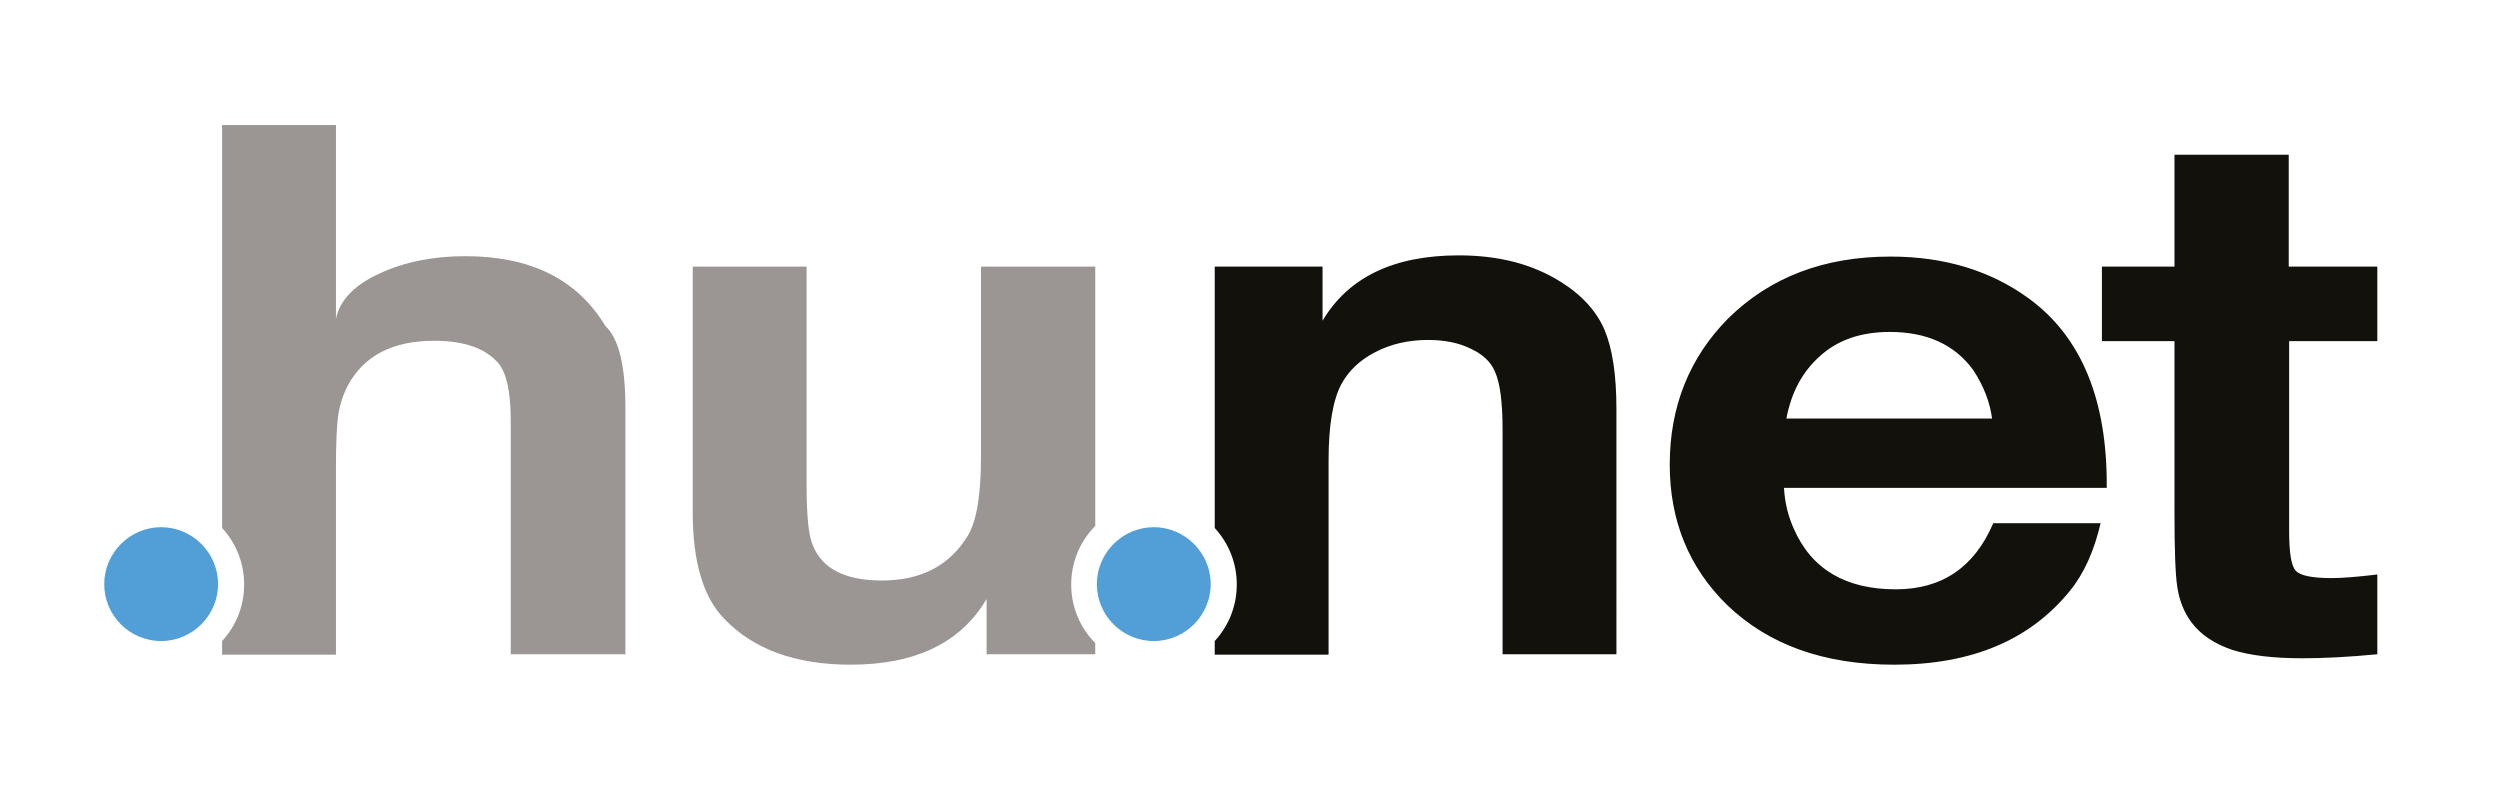 <svg version="1.1" id="Layer_1" xmlns="http://www.w3.org/2000/svg" x="0" y="0" viewBox="0 0 623.6 198.4" xml:space="preserve"><style>.hntst2{fill:#fff}</style><pattern x="-184.3" y="311.5" width="69" height="69" patternUnits="userSpaceOnUse" id="Unnamed_Pattern" viewBox="2.1 -70.9 69 69" overflow="visible"/><path d="M83.9 31.2H55.4v100.5c3.4 3.7 5.5 8.6 5.5 14.1s-2.1 10.4-5.5 14.1v3.4h28.4v-46.5c0-6.3.2-10.8.6-13.4.4-2.6 1.2-5 2.4-7.3C90.8 88.7 98 85 108.3 85c7.5 0 12.9 1.9 16.1 5.7 2 2.5 3 7.2 3 14.1v58.4H156v-61.5c0-10.4-1.6-17.2-5-20.4-7-11.6-18.6-17.4-34.9-17.4-8 0-15.1 1.4-21.4 4.3-6.3 2.9-9.9 6.6-10.9 11.3V31.2zm189.2 35.3h-28.4v47.3c0 9.7-1.1 16.4-3.4 20-4.5 7.3-11.6 11-21.3 11-9.3 0-15-3-17.3-8.9-1-2.4-1.5-7.2-1.5-14.6V66.5h-28.4v61.4c0 12.2 2.6 21.1 7.9 26.5 7.3 7.6 17.8 11.4 31.5 11.4 16.2 0 27.5-5.5 33.9-16.4v13.8h27.1v-2.8c-3.7-3.7-6-8.9-6-14.6 0-5.7 2.3-10.9 6-14.6V66.5z" fill-rule="evenodd" clip-rule="evenodd" fill="#9b9694"/><path d="M330.1 66.5H303v65.2c3.4 3.7 5.5 8.6 5.5 14.1s-2.1 10.4-5.5 14.1v3.4h28.4v-48.5c0-8.7 1.1-15.1 3.2-19 1.8-3.3 4.6-6 8.5-8 3.9-2 8.2-3 13.1-3 4.1 0 7.7.7 10.7 2.2 3 1.4 5 3.3 6 5.7 1.3 2.9 1.9 7.7 1.9 14.5v56h28.4V102c0-8.5-1-15.1-3-19.8-2-4.6-5.6-8.6-10.9-11.9-7-4.4-15.4-6.6-25.4-6.6-16.3 0-27.6 5.5-34 16.3V66.5zm166.8 37.9c-.5-3.9-2-8-4.7-12.1-4.6-6.3-11.5-9.5-20.8-9.5-7.2 0-13 2-17.4 6-4.5 4-7.2 9.2-8.4 15.6h51.3zm27.1 26c-1.6 6.9-4.1 12.6-7.7 17-9.9 12.2-24.4 18.4-43.8 18.4-17.6 0-31.4-5-41.7-14.9-9.5-9.3-14.3-21-14.3-35 0-14.5 4.9-26.7 14.6-36.5C441.6 69.1 455 64 471.6 64c13.4 0 24.9 3.5 34.4 10.4 13.2 9.6 19.7 25.4 19.5 47.3H445c.2 3.6 1 7 2.5 10.3 4.4 10 12.9 15 25.4 15 11.5 0 19.6-5.5 24.3-16.5H524zm69-63.9v18.6h-22v47.1c0 5.6.5 9 1.7 10.2 1.1 1.2 4.1 1.8 8.9 1.8 2.6 0 6.4-.3 11.4-.9v19.9c-7.3.7-13.5 1-18.7 1-7.3 0-13.1-.7-17.5-2.1-4.4-1.5-7.8-3.7-10.2-6.9-1.9-2.6-3-5.5-3.5-8.8-.5-3.3-.7-9.5-.7-18.9V85.1h-18.1V66.5h18.1V38.6h28.5v27.9H593z" fill="#12110c" fill-rule="evenodd" clip-rule="evenodd"/><path d="M273.6 145.7c0-7.8 6.4-14.2 14.2-14.2 7.8 0 14.2 6.4 14.2 14.2 0 7.8-6.4 14.2-14.2 14.2-7.8 0-14.2-6.3-14.2-14.2zm-247.6 0c0-7.8 6.4-14.2 14.2-14.2 7.8 0 14.2 6.4 14.2 14.2 0 7.8-6.4 14.2-14.2 14.2-7.8 0-14.2-6.3-14.2-14.2z" fill="#529fd8" fill-rule="evenodd" clip-rule="evenodd"/></svg>